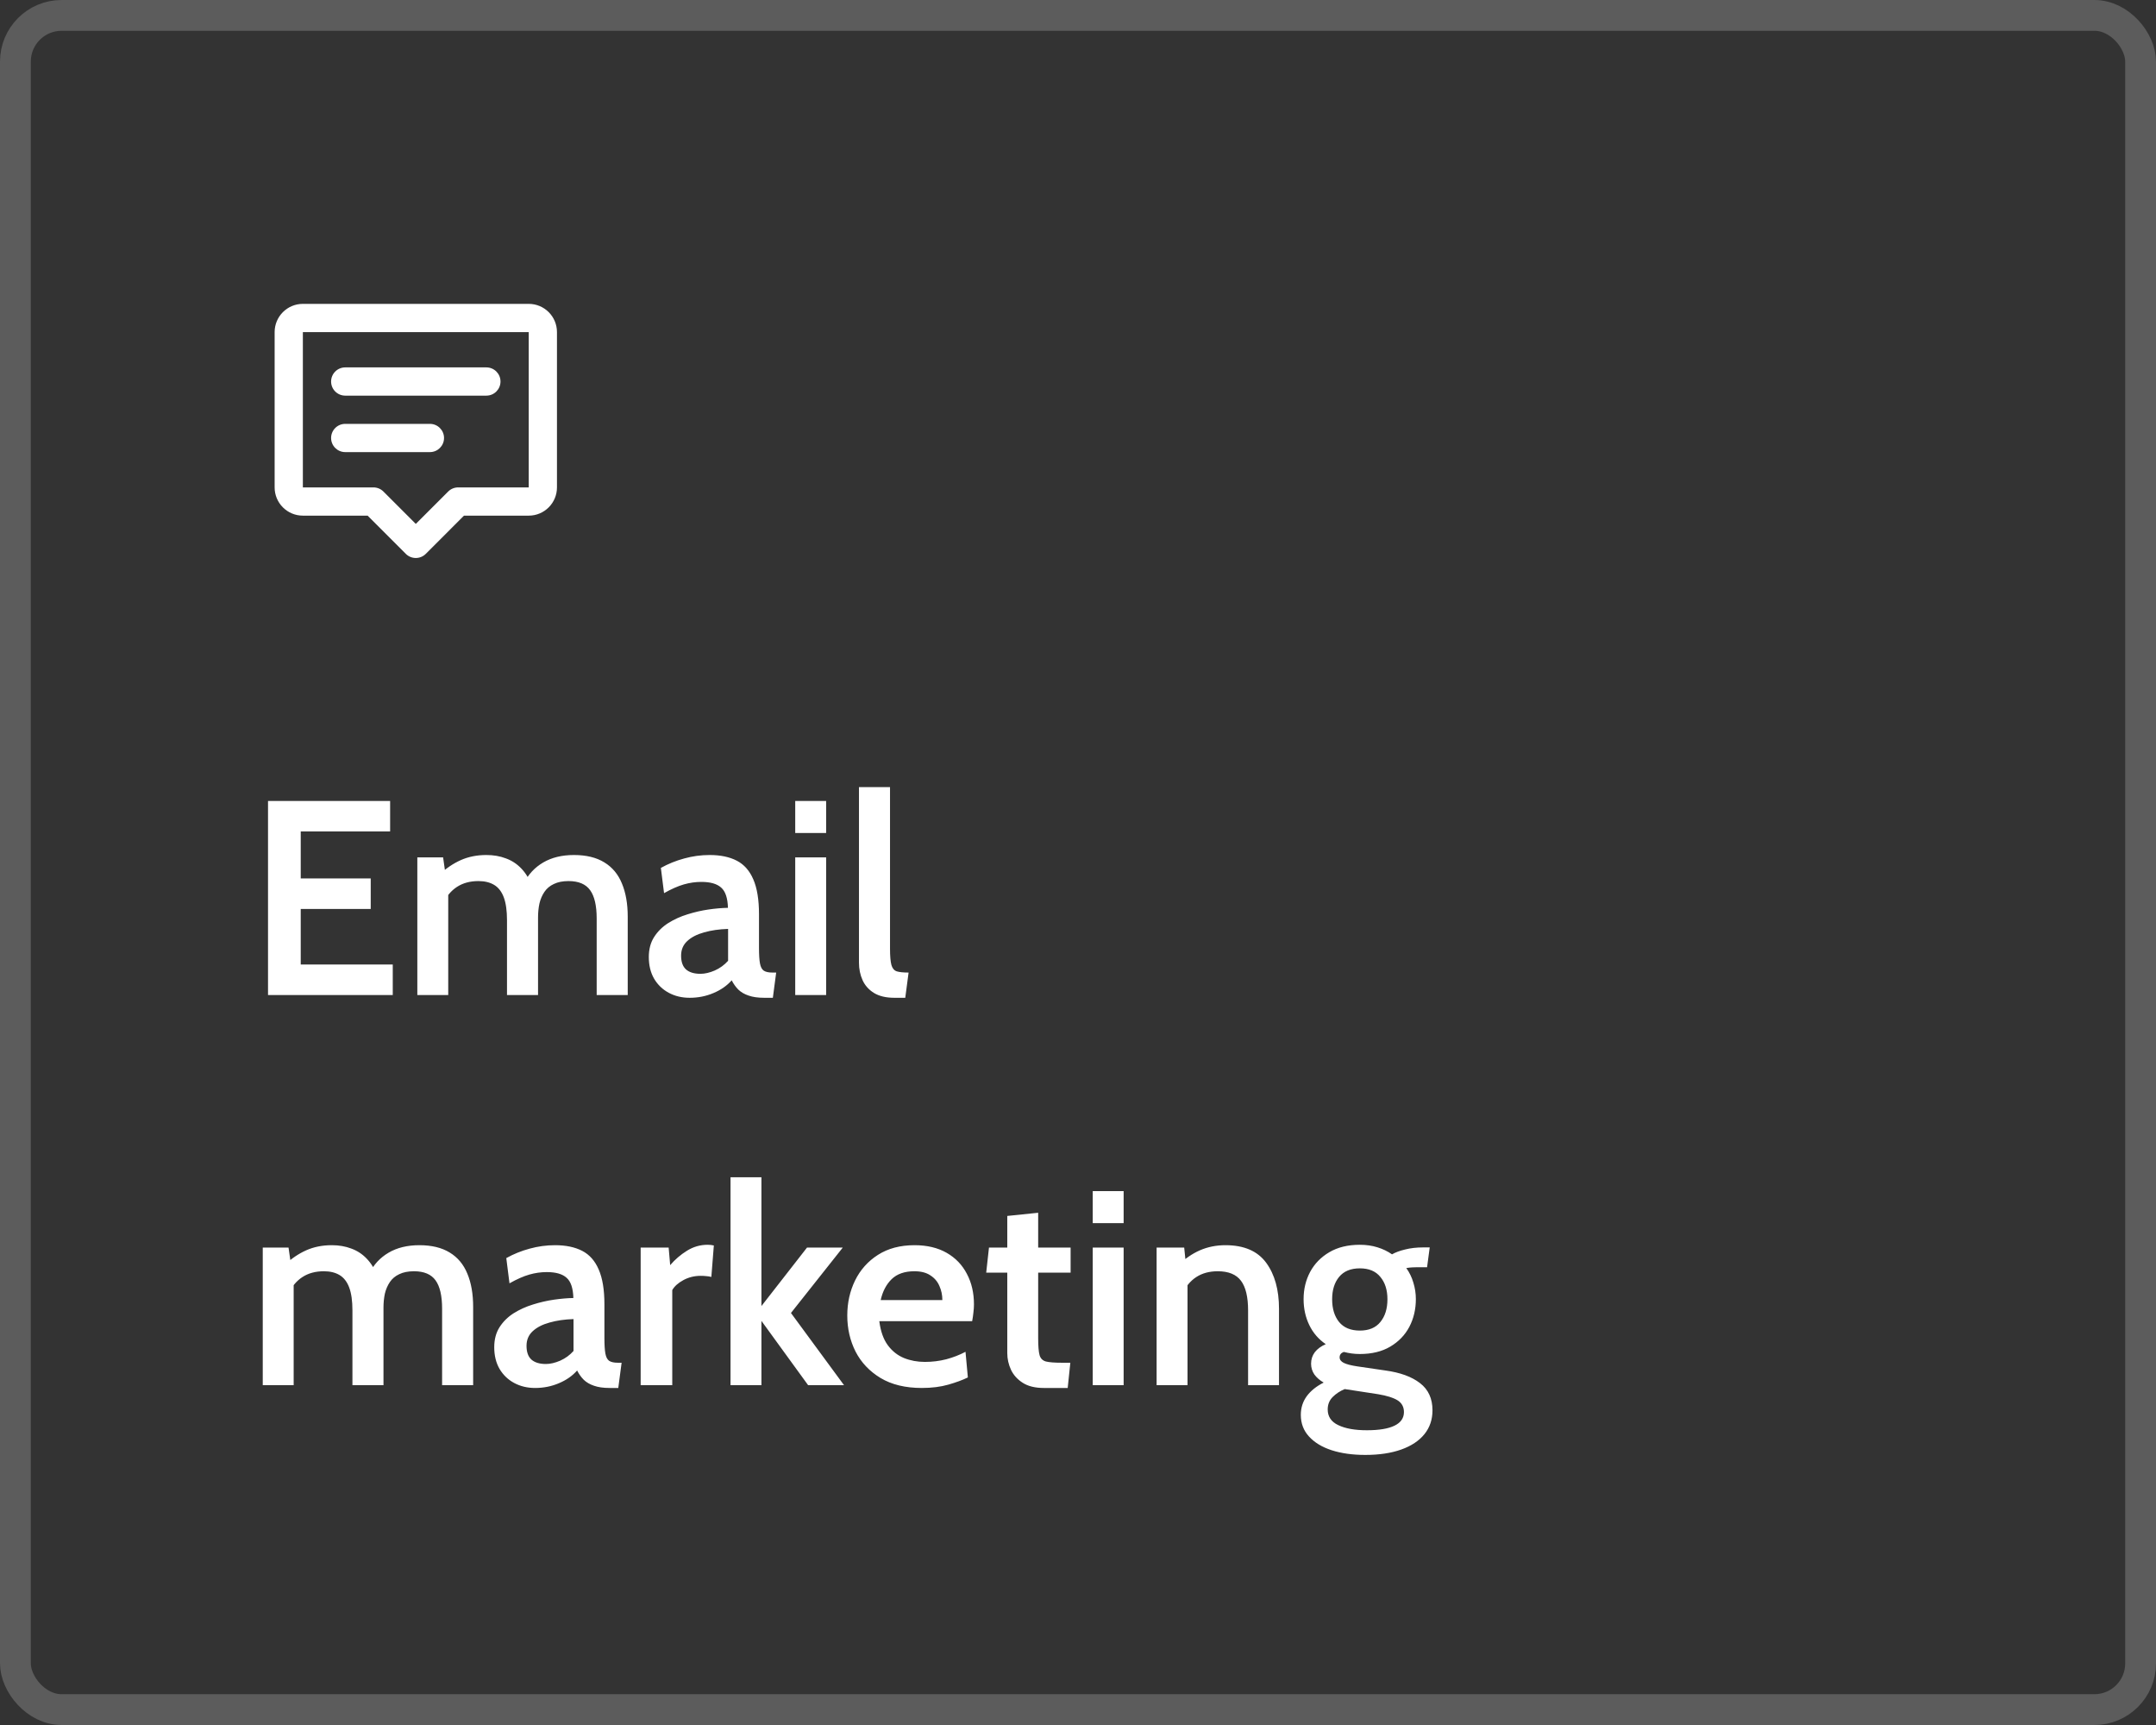 <?xml version="1.0" encoding="UTF-8"?> <svg xmlns="http://www.w3.org/2000/svg" width="210" height="168" viewBox="0 0 210 168" fill="none"><rect x="0" y="0" width="210" height="168" fill="#333333" stroke="none"/><rect x="1.5" y="1.5" width="207" height="165" rx="4.5" stroke="white" stroke-opacity="0.2" stroke-width="3"></rect><path d="M26.75 32.344C26.75 30.825 27.981 29.594 29.5 29.594H51.5C53.019 29.594 54.25 30.825 54.25 32.344V47.469C54.25 48.988 53.019 50.219 51.5 50.219H45.194L41.472 53.941C40.935 54.478 40.065 54.478 39.528 53.941L35.806 50.219H29.5C27.981 50.219 26.75 48.988 26.75 47.469V32.344ZM51.5 32.344H29.5V47.469H36.375C36.74 47.469 37.089 47.614 37.347 47.871L40.5 51.024L43.653 47.871C43.911 47.614 44.26 47.469 44.625 47.469H51.5V32.344ZM32.25 37.156C32.25 36.397 32.866 35.781 33.625 35.781H47.375C48.134 35.781 48.75 36.397 48.75 37.156C48.75 37.916 48.134 38.531 47.375 38.531H33.625C32.866 38.531 32.25 37.916 32.25 37.156ZM32.25 42.656C32.25 41.897 32.866 41.281 33.625 41.281H41.875C42.634 41.281 43.25 41.897 43.25 42.656C43.25 43.416 42.634 44.031 41.875 44.031H33.625C32.866 44.031 32.25 43.416 32.25 42.656Z" fill="white"></path><path d="M26.106 96.906V78.006H37.999V80.976H29.292V85.553H36.109V88.523H29.292V93.936H38.256V96.906H26.106ZM40.649 96.906V83.501H43.16L43.47 85.688L42.836 85.148C43.457 84.563 44.136 84.104 44.874 83.771C45.621 83.438 46.454 83.271 47.372 83.271C48.065 83.271 48.695 83.379 49.262 83.595C49.838 83.802 50.337 84.126 50.76 84.567C51.192 85.008 51.539 85.571 51.8 86.255L51.03 86.025C51.453 85.161 52.079 84.486 52.907 84C53.735 83.514 54.734 83.271 55.904 83.271C57.101 83.271 58.086 83.51 58.86 83.987C59.634 84.455 60.206 85.139 60.575 86.039C60.953 86.939 61.142 88.023 61.142 89.292V96.906H58.118V89.454C58.118 88.203 57.906 87.285 57.483 86.7C57.06 86.106 56.358 85.809 55.377 85.809C54.81 85.809 54.333 85.904 53.946 86.093C53.559 86.273 53.253 86.529 53.028 86.862C52.803 87.195 52.641 87.573 52.542 87.996C52.452 88.419 52.407 88.869 52.407 89.346V96.906H49.383V89.63C49.383 88.703 49.28 87.96 49.073 87.402C48.866 86.844 48.555 86.439 48.141 86.187C47.727 85.935 47.214 85.809 46.602 85.809C45.783 85.809 45.086 85.998 44.51 86.376C43.943 86.745 43.493 87.281 43.16 87.983L43.659 86.363V96.906H40.649ZM67.178 97.176C66.422 97.176 65.743 97.014 65.14 96.69C64.537 96.366 64.06 95.907 63.709 95.313C63.367 94.719 63.196 94.017 63.196 93.207C63.196 92.451 63.367 91.803 63.709 91.263C64.06 90.714 64.519 90.26 65.086 89.9C65.662 89.54 66.287 89.256 66.962 89.049C67.646 88.833 68.33 88.676 69.014 88.577C69.707 88.478 70.337 88.424 70.904 88.415C70.877 87.461 70.657 86.804 70.243 86.444C69.838 86.075 69.194 85.89 68.312 85.89C67.745 85.89 67.178 85.971 66.611 86.133C66.044 86.295 65.401 86.579 64.681 86.984L64.37 84.527C65.081 84.131 65.837 83.825 66.638 83.609C67.448 83.384 68.276 83.271 69.122 83.271C70.175 83.271 71.057 83.456 71.768 83.825C72.479 84.194 73.015 84.801 73.375 85.647C73.744 86.493 73.928 87.623 73.928 89.036V92.33C73.928 92.987 73.96 93.486 74.023 93.828C74.086 94.17 74.207 94.404 74.387 94.53C74.576 94.656 74.86 94.719 75.238 94.719H75.602L75.278 97.176H74.441C73.829 97.176 73.321 97.104 72.916 96.96C72.511 96.825 72.178 96.632 71.917 96.38C71.665 96.128 71.449 95.826 71.269 95.475C70.81 95.997 70.216 96.411 69.487 96.717C68.767 97.023 67.997 97.176 67.178 97.176ZM68.231 94.841C68.654 94.841 69.118 94.733 69.622 94.517C70.126 94.292 70.558 93.977 70.918 93.572V90.467C70.054 90.494 69.275 90.606 68.582 90.804C67.889 90.993 67.34 91.277 66.935 91.655C66.539 92.024 66.341 92.496 66.341 93.072C66.341 93.675 66.499 94.121 66.814 94.409C67.138 94.697 67.61 94.841 68.231 94.841ZM77.457 96.906V83.501H80.468V96.906H77.457ZM77.457 81.125V78.006H80.468V81.125H77.457ZM87.122 97.176C86.303 97.176 85.637 97.019 85.124 96.704C84.62 96.389 84.251 95.975 84.017 95.462C83.783 94.94 83.666 94.373 83.666 93.761V76.656H86.69V92.384C86.69 93.113 86.735 93.644 86.825 93.977C86.915 94.301 87.086 94.508 87.338 94.598C87.599 94.679 87.986 94.719 88.499 94.719L88.175 97.176H87.122ZM25.593 134.906V121.501H28.104L28.415 123.688L27.78 123.148C28.401 122.563 29.081 122.104 29.819 121.771C30.566 121.438 31.398 121.271 32.316 121.271C33.009 121.271 33.639 121.379 34.206 121.595C34.782 121.802 35.282 122.126 35.705 122.567C36.136 123.008 36.483 123.571 36.744 124.255L35.974 124.025C36.398 123.161 37.023 122.486 37.851 122C38.679 121.514 39.678 121.271 40.848 121.271C42.045 121.271 43.031 121.51 43.804 121.987C44.578 122.455 45.15 123.139 45.519 124.039C45.897 124.939 46.086 126.023 46.086 127.292V134.906H43.062V127.454C43.062 126.203 42.85 125.285 42.428 124.7C42.005 124.106 41.303 123.809 40.322 123.809C39.755 123.809 39.278 123.904 38.891 124.093C38.504 124.273 38.197 124.529 37.972 124.862C37.748 125.195 37.586 125.573 37.486 125.996C37.397 126.419 37.352 126.869 37.352 127.346V134.906H34.328V127.63C34.328 126.703 34.224 125.96 34.017 125.402C33.81 124.844 33.499 124.439 33.086 124.187C32.672 123.935 32.158 123.809 31.547 123.809C30.727 123.809 30.03 123.998 29.454 124.376C28.887 124.745 28.437 125.281 28.104 125.983L28.604 124.363V134.906H25.593ZM52.122 135.176C51.366 135.176 50.687 135.014 50.084 134.69C49.481 134.366 49.004 133.907 48.653 133.313C48.311 132.719 48.14 132.017 48.14 131.207C48.14 130.451 48.311 129.803 48.653 129.263C49.004 128.714 49.463 128.26 50.03 127.9C50.606 127.54 51.231 127.256 51.906 127.049C52.59 126.833 53.274 126.676 53.958 126.577C54.651 126.478 55.281 126.424 55.848 126.415C55.821 125.461 55.601 124.804 55.187 124.444C54.782 124.075 54.138 123.89 53.256 123.89C52.689 123.89 52.122 123.971 51.555 124.133C50.988 124.295 50.345 124.579 49.625 124.984L49.314 122.527C50.025 122.131 50.781 121.825 51.582 121.609C52.392 121.384 53.22 121.271 54.066 121.271C55.119 121.271 56.001 121.456 56.712 121.825C57.423 122.194 57.959 122.801 58.319 123.647C58.688 124.493 58.872 125.623 58.872 127.036V130.33C58.872 130.987 58.904 131.486 58.967 131.828C59.03 132.17 59.151 132.404 59.331 132.53C59.52 132.656 59.804 132.719 60.182 132.719H60.546L60.222 135.176H59.385C58.773 135.176 58.265 135.104 57.86 134.96C57.455 134.825 57.122 134.632 56.861 134.38C56.609 134.128 56.393 133.826 56.213 133.475C55.754 133.997 55.16 134.411 54.431 134.717C53.711 135.023 52.941 135.176 52.122 135.176ZM53.175 132.841C53.598 132.841 54.062 132.733 54.566 132.517C55.07 132.292 55.502 131.977 55.862 131.572V128.467C54.998 128.494 54.219 128.606 53.526 128.804C52.833 128.993 52.284 129.277 51.879 129.655C51.483 130.024 51.285 130.496 51.285 131.072C51.285 131.675 51.443 132.121 51.758 132.409C52.082 132.697 52.554 132.841 53.175 132.841ZM62.402 134.906V121.501H65.129L65.277 123.215C65.745 122.666 66.29 122.198 66.911 121.811C67.532 121.424 68.202 121.231 68.922 121.231C69.138 121.231 69.341 121.253 69.53 121.298L69.287 124.363C69.116 124.318 68.945 124.291 68.774 124.282C68.603 124.264 68.427 124.255 68.247 124.255C67.635 124.255 67.073 124.394 66.56 124.673C66.047 124.952 65.687 125.276 65.48 125.645V134.906H62.402ZM71.155 134.906V114.656H74.165V127.198L78.607 121.501H82.09L77.041 127.873L82.211 134.906H78.715L74.165 128.642V134.906H71.155ZM89.79 135.176C88.188 135.176 86.847 134.852 85.767 134.204C84.696 133.556 83.886 132.701 83.337 131.639C82.797 130.568 82.527 129.394 82.527 128.116C82.527 126.883 82.779 125.749 83.283 124.714C83.796 123.67 84.539 122.837 85.511 122.216C86.492 121.586 87.68 121.271 89.075 121.271C90.299 121.271 91.343 121.519 92.207 122.014C93.071 122.509 93.728 123.193 94.178 124.066C94.637 124.93 94.866 125.92 94.866 127.036C94.866 127.288 94.848 127.553 94.812 127.832C94.785 128.102 94.745 128.381 94.691 128.669H85.646C85.772 129.65 86.046 130.429 86.469 131.005C86.892 131.581 87.419 131.999 88.049 132.26C88.679 132.512 89.358 132.638 90.087 132.638C90.807 132.638 91.5 132.553 92.166 132.382C92.841 132.202 93.467 131.959 94.043 131.653L94.272 134.15C93.759 134.402 93.125 134.636 92.369 134.852C91.613 135.068 90.753 135.176 89.79 135.176ZM85.781 126.617H91.788C91.788 126.131 91.694 125.677 91.505 125.254C91.325 124.822 91.032 124.475 90.627 124.214C90.231 123.944 89.709 123.809 89.061 123.809C88.116 123.809 87.378 124.066 86.847 124.579C86.325 125.092 85.97 125.771 85.781 126.617ZM101.675 135.176C100.829 135.176 100.145 135.01 99.623 134.677C99.101 134.344 98.718 133.921 98.475 133.408C98.232 132.886 98.111 132.341 98.111 131.774V123.944H96.059L96.329 121.501H98.111V118.423L101.121 118.112V121.501H104.28V123.944H101.121V130.357C101.121 131.104 101.166 131.644 101.256 131.977C101.346 132.301 101.553 132.508 101.877 132.598C102.201 132.679 102.723 132.719 103.443 132.719H104.253L103.997 135.176H101.675ZM106.435 134.906V121.501H109.445V134.906H106.435ZM106.435 119.125V116.006H109.445V119.125H106.435ZM112.657 134.906V121.501H115.344L115.6 124.025L114.763 123.229C115.411 122.59 116.113 122.104 116.869 121.771C117.634 121.438 118.467 121.271 119.367 121.271C121.167 121.271 122.485 121.838 123.322 122.972C124.159 124.106 124.578 125.605 124.578 127.468V134.906H121.567V127.63C121.567 126.316 121.338 125.353 120.879 124.741C120.42 124.12 119.664 123.809 118.611 123.809C117.792 123.809 117.094 123.998 116.518 124.376C115.942 124.754 115.492 125.299 115.168 126.01L115.668 124.417V134.906H112.657ZM132.98 141.697C131.738 141.697 130.645 141.544 129.7 141.238C128.764 140.932 128.03 140.486 127.499 139.901C126.968 139.325 126.703 138.623 126.703 137.795C126.703 137.111 126.896 136.504 127.283 135.973C127.67 135.451 128.219 135.01 128.93 134.65C128.552 134.434 128.251 134.173 128.026 133.867C127.81 133.552 127.702 133.201 127.702 132.814C127.702 132.391 127.823 132.017 128.066 131.693C128.318 131.369 128.674 131.108 129.133 130.91C128.431 130.433 127.895 129.812 127.526 129.047C127.157 128.282 126.973 127.441 126.973 126.523C126.973 125.56 127.184 124.678 127.607 123.877C128.039 123.076 128.66 122.437 129.47 121.96C130.289 121.474 131.284 121.231 132.454 121.231C133.066 121.231 133.633 121.312 134.155 121.474C134.686 121.636 135.163 121.865 135.586 122.162C135.91 121.973 136.333 121.816 136.855 121.69C137.386 121.555 137.975 121.487 138.623 121.487C138.74 121.487 138.848 121.487 138.947 121.487C139.046 121.487 139.15 121.487 139.258 121.487L139.001 123.418C138.839 123.418 138.673 123.418 138.502 123.418C138.34 123.418 138.173 123.418 138.002 123.418C137.921 123.418 137.777 123.422 137.57 123.431C137.372 123.44 137.174 123.463 136.976 123.499C137.282 123.922 137.512 124.394 137.665 124.916C137.827 125.438 137.908 125.974 137.908 126.523C137.908 127.513 137.696 128.413 137.273 129.223C136.85 130.024 136.229 130.667 135.41 131.153C134.6 131.63 133.615 131.869 132.454 131.869C132.175 131.869 131.905 131.851 131.644 131.815C131.392 131.779 131.14 131.729 130.888 131.666C130.618 131.765 130.483 131.941 130.483 132.193C130.483 132.418 130.618 132.598 130.888 132.733C131.158 132.868 131.59 132.98 132.184 133.07L134.951 133.475C136.391 133.673 137.512 134.083 138.313 134.704C139.123 135.325 139.528 136.207 139.528 137.35C139.528 138.25 139.267 139.024 138.745 139.672C138.223 140.32 137.471 140.819 136.49 141.17C135.509 141.521 134.339 141.697 132.98 141.697ZM133.142 139.294C134.321 139.294 135.217 139.145 135.829 138.848C136.441 138.551 136.747 138.11 136.747 137.525C136.747 137.021 136.54 136.639 136.126 136.378C135.721 136.126 135.091 135.928 134.236 135.784L130.982 135.284C130.523 135.473 130.132 135.73 129.808 136.054C129.484 136.378 129.322 136.783 129.322 137.269C129.322 137.962 129.664 138.47 130.348 138.794C131.032 139.127 131.963 139.294 133.142 139.294ZM132.454 129.587C133.336 129.587 134.002 129.308 134.452 128.75C134.911 128.192 135.14 127.454 135.14 126.536C135.14 125.636 134.911 124.912 134.452 124.363C134.002 123.805 133.336 123.526 132.454 123.526C131.563 123.526 130.888 123.805 130.429 124.363C129.979 124.912 129.754 125.636 129.754 126.536C129.754 127.454 129.979 128.192 130.429 128.75C130.888 129.308 131.563 129.587 132.454 129.587Z" fill="white"></path></svg> 